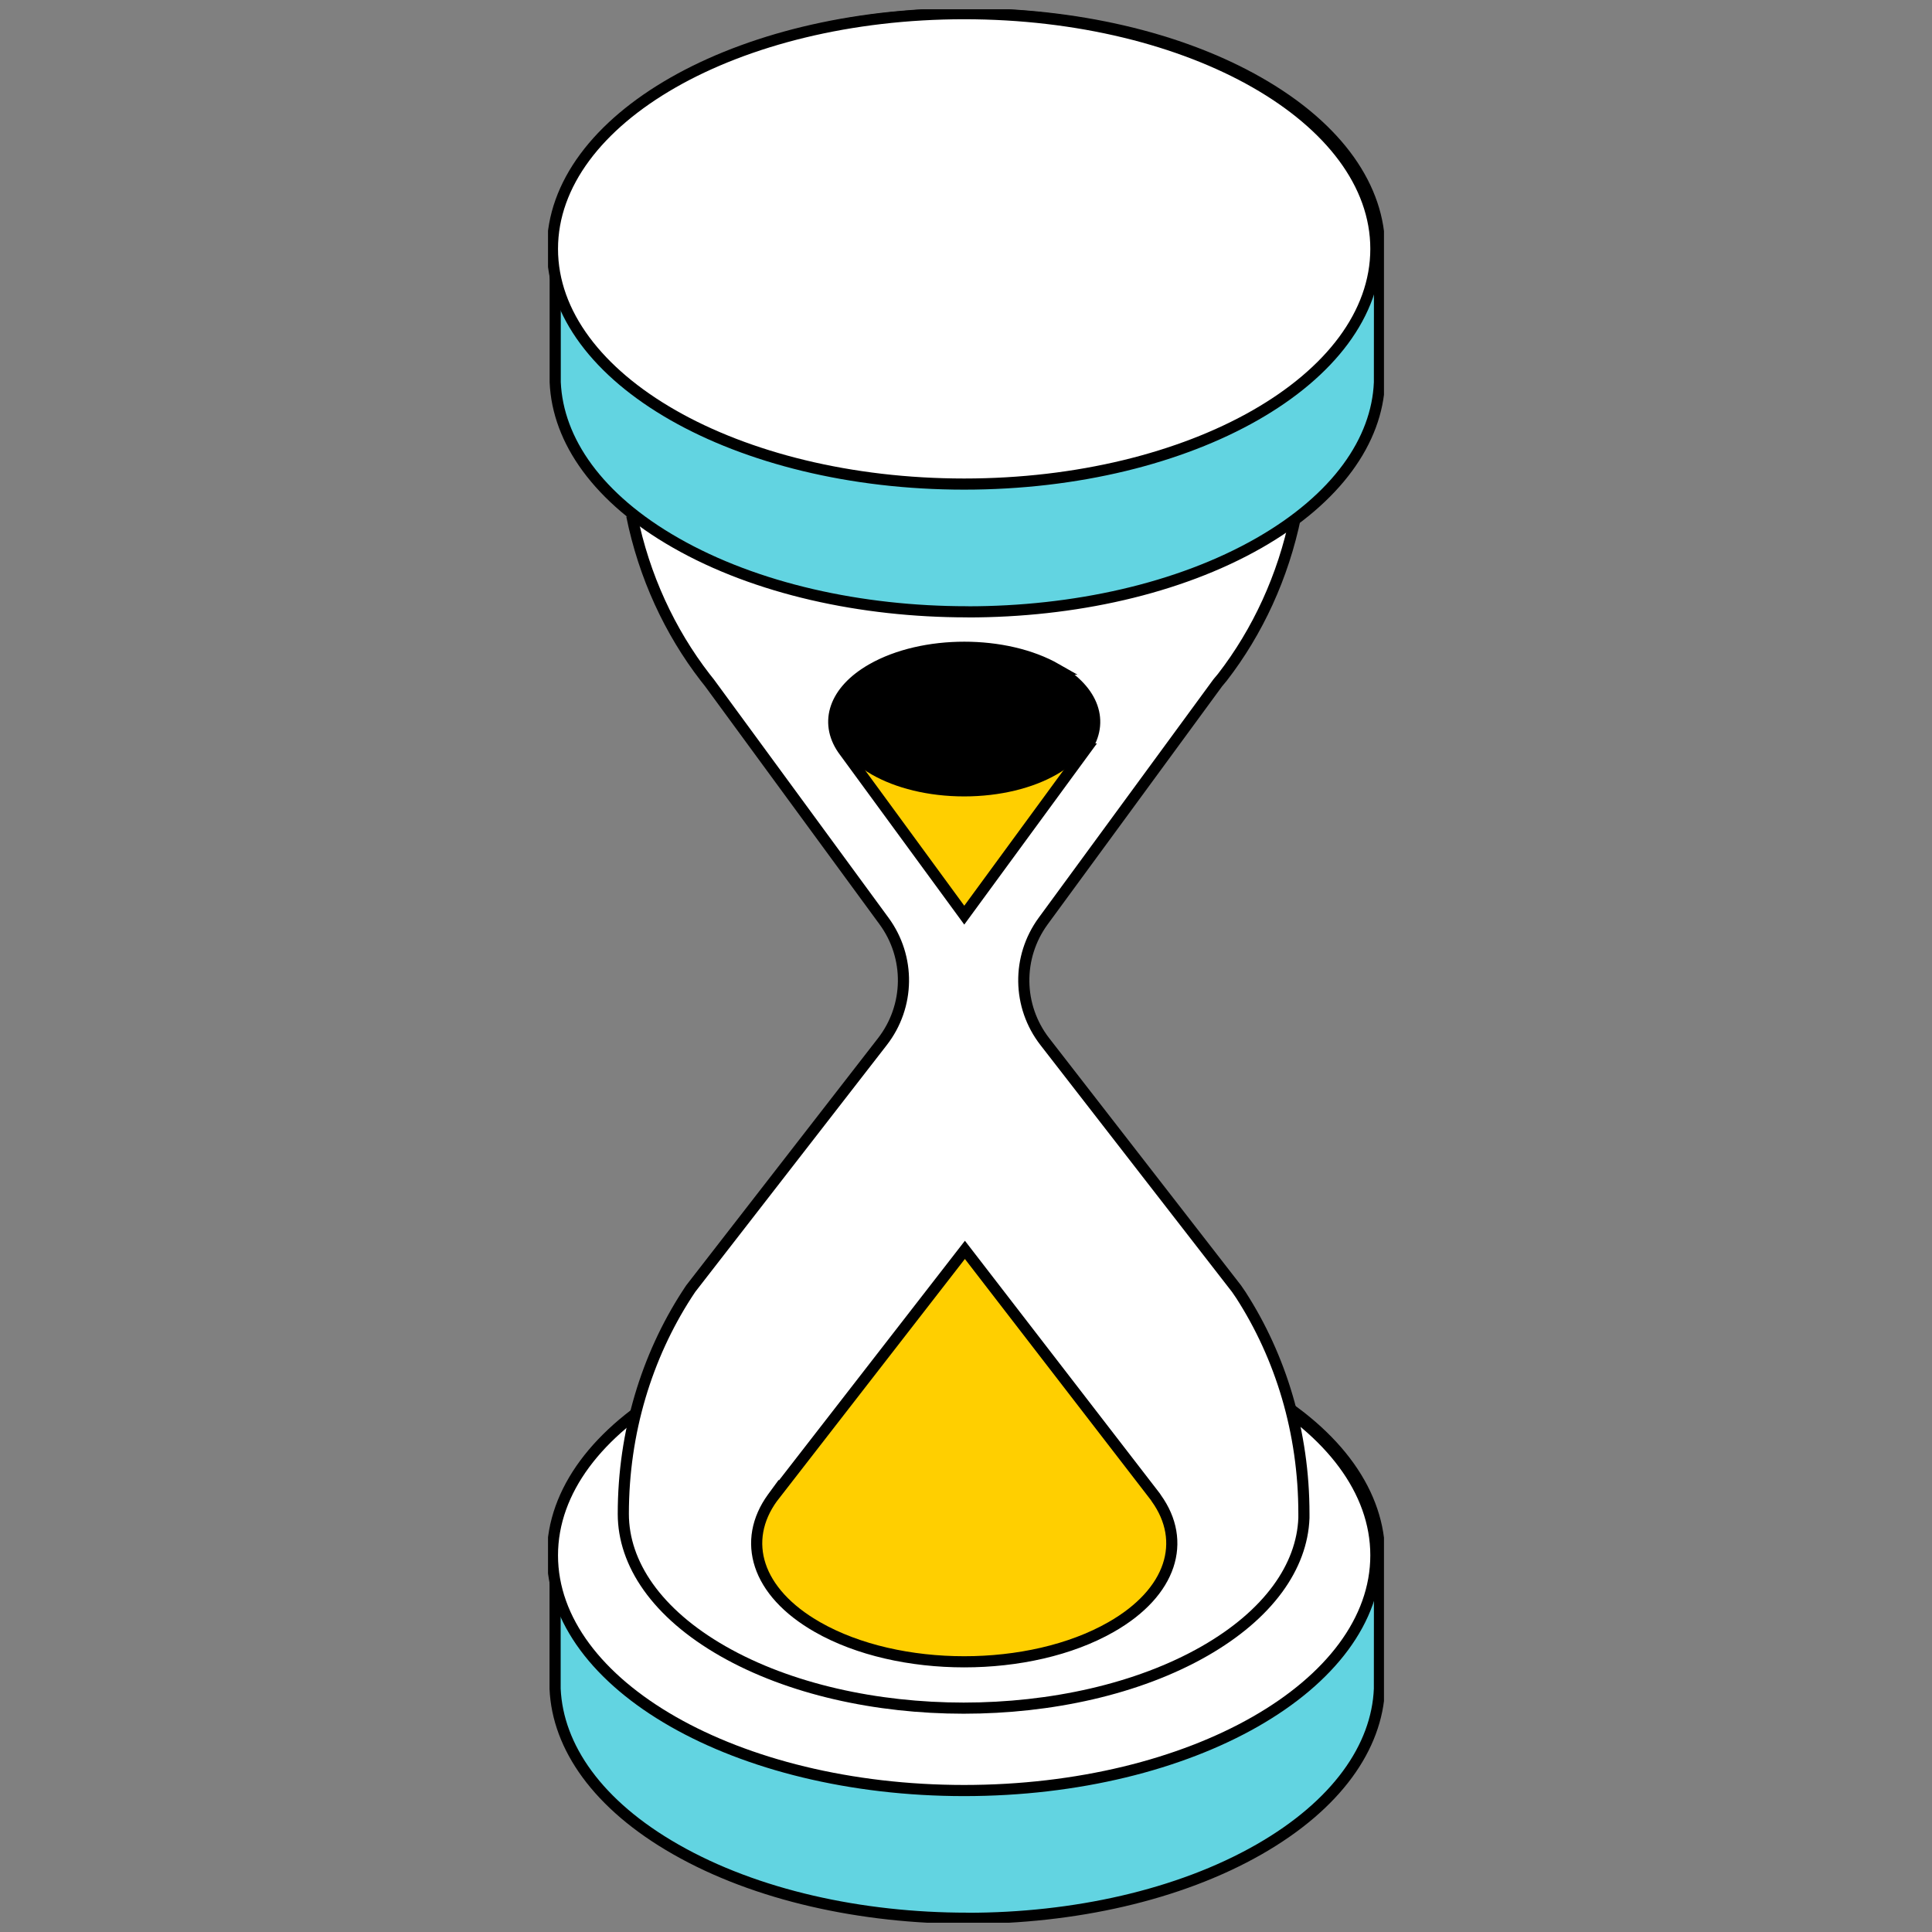 <?xml version="1.0" encoding="utf-8"?>
<svg xmlns="http://www.w3.org/2000/svg" width="104" height="104" viewBox="0 0 104 104" fill="none">
<rect x="0" y="0" width="104" height="104" fill="#808080" stroke="none"/>
<g clip-path="url(#clip0_2255_65412)">
<path d="M52.096 103.264C57.769 103.264 63.441 102.03 67.77 99.557C71.961 97.16 74.126 94.044 74.255 90.91V90.796L74.26 83.724C74.26 80.485 72.095 77.242 67.766 74.769C63.436 72.296 57.764 71.062 52.092 71.062H52.049C46.377 71.062 40.704 72.296 36.375 74.769C32.046 77.242 29.881 80.48 29.881 83.724V90.905C30.019 94.044 32.179 97.16 36.375 99.552C40.704 102.025 46.377 103.259 52.049 103.259H52.092L52.096 103.264Z" fill="#62D4E1" stroke="black" stroke-width="0.6" stroke-linecap="round" stroke-linejoin="round"/>
<path d="M51.901 96.385C64.142 96.385 74.064 90.716 74.064 83.724C74.064 76.731 64.142 71.062 51.901 71.062C39.661 71.062 29.738 76.731 29.738 83.724C29.738 90.716 39.661 96.385 51.901 96.385Z" fill="white" stroke="black" stroke-width="0.6" stroke-miterlimit="10"/>
<path d="M34.007 27.751C34.671 31.027 36.057 34.001 37.959 36.464L38.188 36.753L47.587 49.579C49.016 51.527 48.978 54.17 47.497 56.075L37.18 69.37L36.974 69.682C34.824 73.01 33.553 77.086 33.553 81.492C33.553 84.168 35.345 86.844 38.919 88.886C46.073 92.971 57.675 92.971 64.829 88.886C68.303 86.901 70.09 84.319 70.19 81.719V81.492C70.195 77.095 68.933 73.025 66.793 69.706L66.563 69.37L56.246 56.075C54.765 54.17 54.731 51.527 56.156 49.579L65.555 36.753L65.803 36.455C67.696 34.006 69.072 31.046 69.741 27.794" fill="white"/>
<path d="M34.007 27.751C34.671 31.027 36.057 34.001 37.959 36.464L38.188 36.753L47.587 49.579C49.016 51.527 48.978 54.17 47.497 56.075L37.18 69.37L36.974 69.682C34.824 73.01 33.553 77.086 33.553 81.492C33.553 84.168 35.345 86.844 38.919 88.886C46.073 92.971 57.675 92.971 64.829 88.886C68.303 86.901 70.09 84.319 70.19 81.719V81.492C70.195 77.095 68.933 73.025 66.793 69.706L66.563 69.37L56.246 56.075C54.765 54.17 54.731 51.527 56.156 49.579L65.555 36.753L65.803 36.455C67.696 34.006 69.072 31.046 69.741 27.794" stroke="black" stroke-width="0.6" stroke-miterlimit="10"/>
<path d="M56.876 36.02C54.133 34.45 49.685 34.45 46.937 36.02C44.901 37.183 44.38 38.876 45.36 40.318L45.384 40.351C45.384 40.351 45.408 40.379 45.417 40.398L51.907 49.263L58.458 40.318H58.449C59.428 38.88 58.907 37.183 56.872 36.02H56.876Z" fill="#FFCF00" stroke="black" stroke-width="0.6" stroke-miterlimit="10"/>
<path d="M52.098 32.937C57.77 32.937 63.442 31.703 67.771 29.231C71.962 26.834 74.127 23.718 74.256 20.584V20.47L74.261 13.397C74.261 10.159 72.096 6.916 67.767 4.443C63.442 1.97 57.77 0.736 52.098 0.736H52.055C46.382 0.736 40.71 1.97 36.381 4.443C32.051 6.916 29.887 10.159 29.887 13.397V20.579C30.025 23.718 32.185 26.834 36.381 29.226C40.71 31.699 46.382 32.933 52.055 32.933H52.098V32.937Z" fill="#62D4E1" stroke="black" stroke-width="0.6" stroke-linecap="round" stroke-linejoin="round"/>
<path d="M51.901 26.058C64.142 26.058 74.064 20.39 74.064 13.397C74.064 6.405 64.142 0.736 51.901 0.736C39.661 0.736 29.738 6.405 29.738 13.397C29.738 20.39 39.661 26.058 51.901 26.058Z" fill="white" stroke="black" stroke-width="0.6" stroke-miterlimit="10"/>
<path d="M51.902 42.871C55.785 42.871 58.932 41.074 58.932 38.857C58.932 36.64 55.785 34.843 51.902 34.843C48.02 34.843 44.873 36.64 44.873 38.857C44.873 41.074 48.02 42.871 51.902 42.871Z" fill="black"/>
<path d="M41.624 80.575L51.941 67.28L62.196 80.575L62.244 80.65C63.902 82.958 63.09 85.714 59.807 87.586C55.444 90.078 48.367 90.078 44.004 87.586C40.707 85.704 39.904 82.939 41.586 80.622L41.624 80.57V80.575Z" fill="#FFCF00" stroke="black" stroke-width="0.6" stroke-miterlimit="10"/>
</g>
<defs>
<clipPath id="clip0_2255_65412">
<rect width="45" height="103" fill="white" transform="translate(29.5 0.5)"/>
</clipPath>
</defs>
</svg>